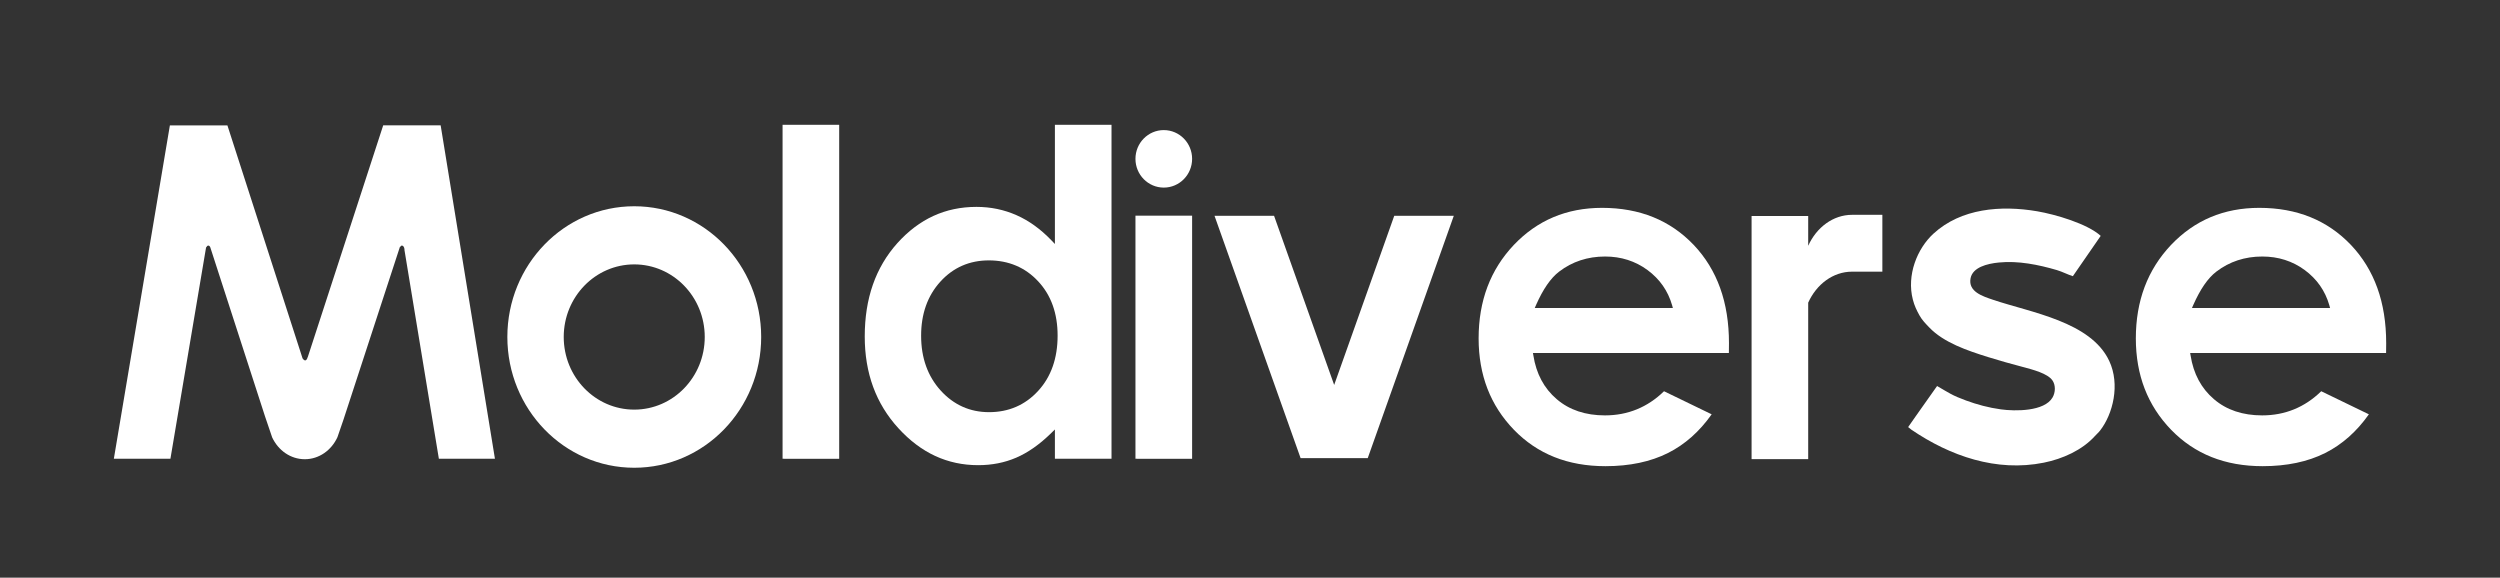 <svg width="251" height="58" viewBox="0 0 251 58" fill="none" xmlns="http://www.w3.org/2000/svg">
<rect x="0" y="0" width="251" height="58" fill="#333333" stroke="none"/>
<path d="M78.57 46.06L84.254 46.064V12.527H78.57V46.06Z" fill="white"/>
<path d="M38.472 12.589L30.905 35.837C30.902 35.837 30.902 35.837 30.898 35.844C30.732 36.41 30.484 36.138 30.376 35.981L22.832 12.589H17.056L11.43 46.06H17.11L20.691 24.832L20.714 24.825C20.765 24.723 20.83 24.657 20.911 24.657C20.986 24.657 21.054 24.706 21.098 24.8L21.101 24.793L21.118 24.853C21.128 24.884 21.142 24.909 21.149 24.944L26.602 41.786L27.325 43.914C27.932 45.211 29.164 46.105 30.6 46.105C32.038 46.105 33.277 45.204 33.878 43.897L34.485 42.132L40.149 24.793L40.173 24.8C40.213 24.713 40.281 24.657 40.349 24.657C40.437 24.657 40.509 24.72 40.553 24.825L40.563 24.832L40.573 24.87C40.593 24.933 40.611 25 40.611 25.083C40.611 25.087 40.607 25.09 40.607 25.094L44.062 46.056H49.691L44.242 12.585H38.472V12.589Z" fill="white"/>
<path d="M104.226 39.249C102.929 40.664 101.27 41.381 99.305 41.381H99.298C97.384 41.381 95.752 40.65 94.445 39.21C93.139 37.77 92.481 35.925 92.481 33.716C92.477 31.518 93.125 29.694 94.412 28.278C95.698 26.859 97.34 26.143 99.275 26.143C101.256 26.143 102.929 26.845 104.226 28.24C105.532 29.634 106.184 31.466 106.184 33.695C106.184 35.964 105.532 37.83 104.226 39.249ZM105.912 24.497L105.552 24.119C104.477 23.001 103.316 22.162 102.061 21.606C100.808 21.051 99.465 20.771 98.036 20.771C94.91 20.771 92.284 21.98 90.092 24.413C87.913 26.849 86.82 29.956 86.82 33.783C86.82 37.47 87.947 40.535 90.204 42.999C92.471 45.48 95.124 46.703 98.209 46.703C99.587 46.703 100.859 46.455 102.03 45.949C103.204 45.445 104.378 44.624 105.556 43.467L105.912 43.118V46.057H111.596V12.527H105.912V24.497Z" fill="white"/>
<path d="M63.677 41.126C59.767 41.126 56.598 37.861 56.598 33.832C56.598 29.809 59.771 26.545 63.677 26.545C67.589 26.545 70.756 29.809 70.756 33.832C70.756 37.861 67.589 41.126 63.677 41.126ZM63.677 20.708C56.639 20.708 50.938 26.583 50.938 33.832C50.938 41.084 56.639 46.962 63.677 46.962C70.718 46.962 76.423 41.084 76.423 33.832C76.423 26.583 70.718 20.708 63.677 20.708Z" fill="white"/>
<path d="M114 46.06L119.688 46.064V21.655H114V46.06Z" fill="white"/>
<path fill-rule="evenodd" clip-rule="evenodd" d="M116.844 13.061C118.415 13.061 119.688 14.354 119.688 15.948C119.688 17.542 118.415 18.835 116.844 18.835C115.273 18.835 114 17.542 114 15.948C114 14.354 115.273 13.061 116.844 13.061Z" fill="white"/>
<path fill-rule="evenodd" clip-rule="evenodd" d="M121.938 21.669H127.917L133.951 38.648L139.981 21.669H145.96L137.32 45.998H136.56H131.338H130.581L121.938 21.669Z" fill="white"/>
<path d="M154.09 30.92L154.225 30.609C154.921 29.04 155.681 27.925 156.536 27.271C157.857 26.261 159.404 25.754 161.148 25.754C162.757 25.754 164.179 26.209 165.407 27.11C166.632 28.015 167.46 29.193 167.878 30.64L167.956 30.923H154.09V30.92ZM173.589 34.457C173.589 30.35 172.408 27.082 170.053 24.594C167.684 22.113 164.633 20.872 160.846 20.868C157.283 20.872 154.348 22.113 151.986 24.594C149.631 27.089 148.457 30.196 148.453 33.974C148.457 37.665 149.634 40.702 151.996 43.149C154.361 45.585 157.405 46.804 161.186 46.804C163.615 46.804 165.712 46.361 167.47 45.48C169.157 44.63 170.62 43.341 171.851 41.597L167.067 39.28C165.414 40.894 163.425 41.705 161.138 41.705C159.194 41.705 157.565 41.167 156.296 40.077C155.02 38.99 154.236 37.515 153.951 35.69L153.906 35.439H173.579L173.589 34.457Z" fill="white"/>
<path d="M175.859 46.095L181.543 46.099V30.389C182.372 28.544 184.038 27.275 185.948 27.275H188.989V21.568H185.948C184.038 21.568 182.372 22.836 181.543 24.678V21.686H175.859V46.095Z" fill="white"/>
<path d="M220.074 30.92L220.21 30.609C220.906 29.04 221.666 27.925 222.521 27.271C223.841 26.261 225.388 25.754 227.133 25.754C228.741 25.754 230.163 26.209 231.391 27.11C232.617 28.015 233.445 29.193 233.862 30.64L233.94 30.923H220.074V30.92ZM239.573 34.457C239.573 30.35 238.392 27.082 236.037 24.594C233.669 22.113 230.618 20.872 226.831 20.868C223.267 20.872 220.332 22.113 217.97 24.594C215.615 27.089 214.441 30.196 214.438 33.974C214.441 37.665 215.618 40.702 217.98 43.149C220.346 45.585 223.39 46.804 227.17 46.804C229.6 46.804 231.697 46.361 233.455 45.48C235.141 44.63 236.604 43.341 237.836 41.597L233.051 39.28C231.398 40.894 229.41 41.705 227.122 41.705C225.178 41.705 223.549 41.167 222.28 40.077C221.004 38.99 220.22 37.515 219.935 35.69L219.891 35.439H239.563L239.573 34.457Z" fill="white"/>
<path fill-rule="evenodd" clip-rule="evenodd" d="M210.911 23.682C209.584 22.469 206.384 21.529 204.524 21.211C200.9 20.593 196.892 20.914 194.123 23.455C192.474 24.965 191.415 27.628 192.05 30.081C192.206 30.689 192.427 31.144 192.708 31.654C192.986 32.157 193.36 32.521 193.702 32.881C195.155 34.404 197.558 35.212 199.607 35.851C200.727 36.201 201.877 36.522 203.028 36.826C204.117 37.117 205.57 37.487 206.065 38.193C206.394 38.665 206.377 39.392 206.075 39.909C205.254 41.324 202.322 41.297 200.893 41.101C199.655 40.933 198.477 40.611 197.384 40.209C195.973 39.692 195.684 39.448 194.483 38.756L193.02 40.825C192.535 41.538 192.053 42.167 191.578 42.88L191.907 43.142C195.796 45.787 200.445 47.409 205.2 46.452C207.08 46.074 209.051 45.197 210.331 43.778C210.494 43.596 210.707 43.414 210.853 43.222C212.133 41.573 212.883 38.616 211.766 36.236C209.91 32.283 203.897 31.385 200.092 30.095C199.051 29.742 197.581 29.281 197.846 27.932C198.06 26.838 199.502 26.471 200.68 26.356C202.634 26.16 204.67 26.576 206.513 27.117C207.086 27.289 207.589 27.565 208.115 27.729L210.911 23.682Z" fill="white"/>
</svg>
